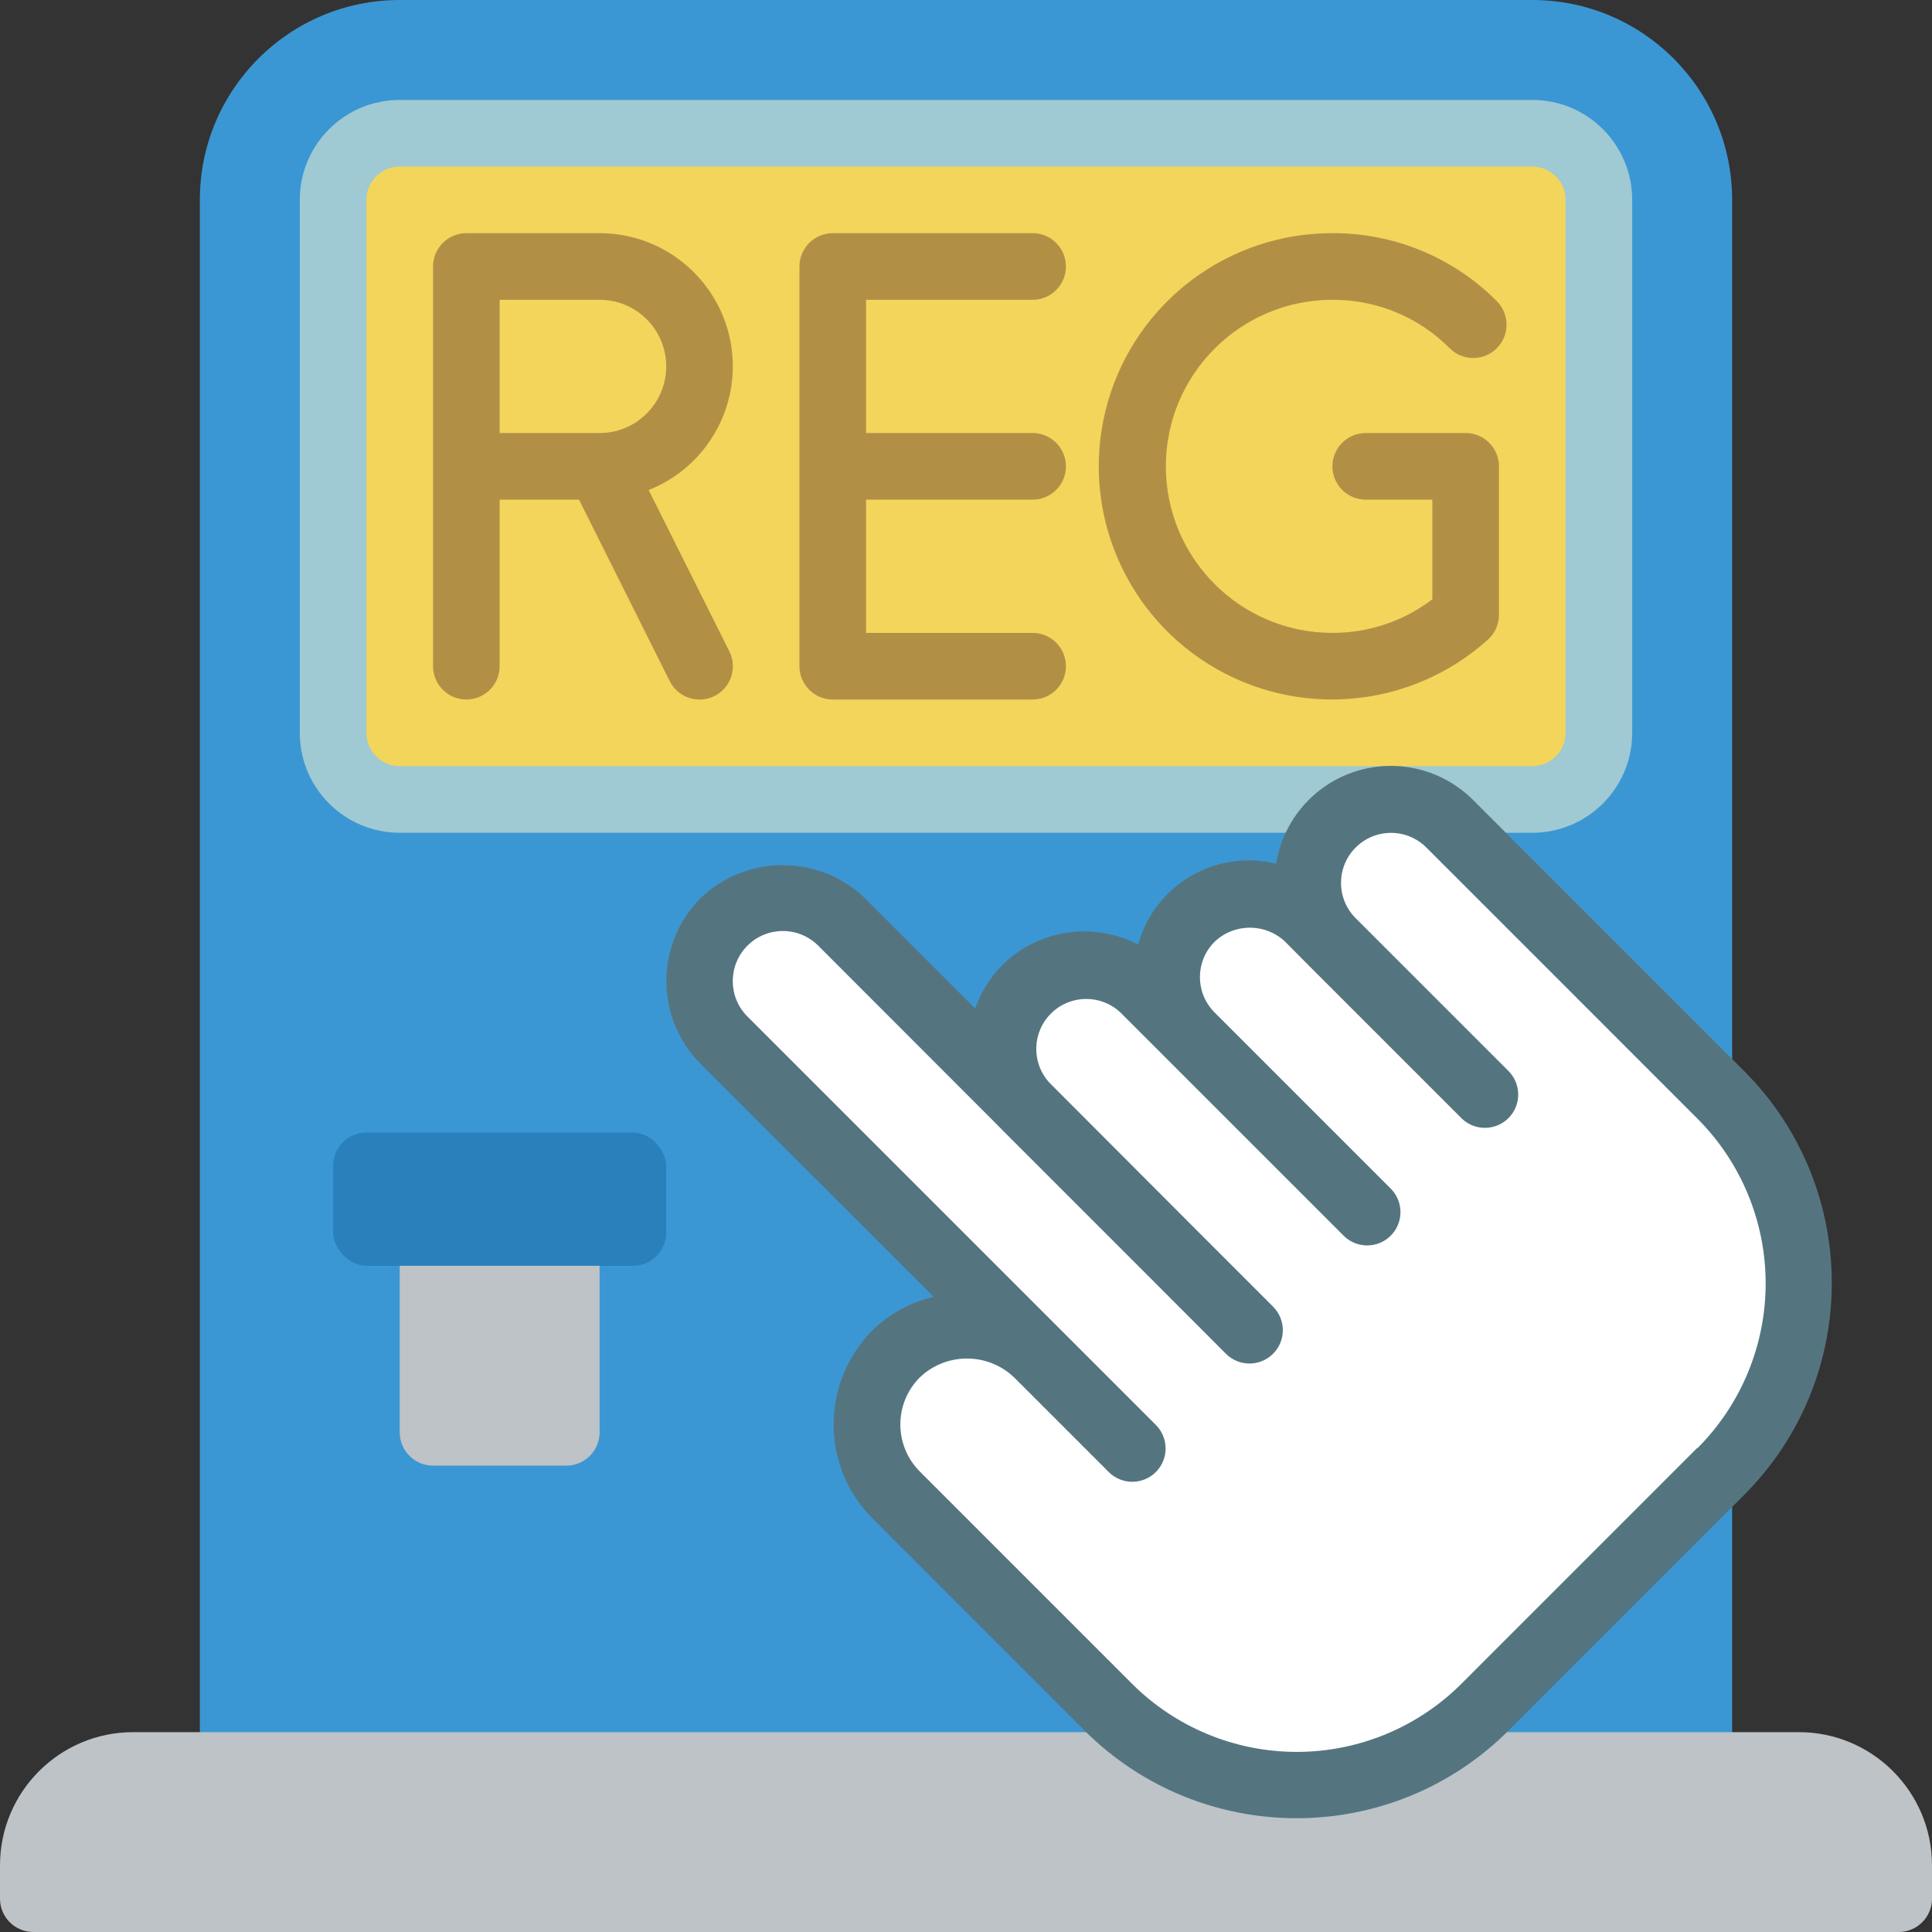 <?xml version="1.0" encoding="UTF-8"?> <svg xmlns="http://www.w3.org/2000/svg" height="512" viewBox="0 0 58 58" width="512"><rect x="0" y="0" width="58" height="58" fill="#333333" stroke="none"/><g id="Page-1" fill="none" fill-rule="evenodd"><g id="008---Enter-Reg" fill-rule="nonzero"><path id="Shape" d="m11 54h-5v-48c0-3.314 2.686-6 6-6h34c3.314 0 6 2.686 6 6v48z" fill="#3b97d3"></path><path id="Shape" d="m17 52h-13c-2.209 0-4 1.791-4 4v1c0 .552.448 1 1 1h56c.552 0 1-.448 1-1v-1c0-2.209-1.791-4-4-4z" fill="#bdc3c7"></path><rect id="Rectangle-path" fill="#f3d55b" height="20" rx="2" width="38" x="10" y="4"></rect><g fill="#b19046"><path id="Shape" d="m31 9c.552 0 1-.448 1-1s-.448-1-1-1h-6c-.552 0-1 .448-1 1v12c0 .552.448 1 1 1h6c.552 0 1-.448 1-1s-.448-1-1-1h-5v-4h5c.552 0 1-.448 1-1s-.448-1-1-1h-5v-4z"></path><path id="Shape" d="m22 11c0-2.209-1.791-4-4-4h-4c-.552 0-1 .448-1 1v12c0 .552.448 1 1 1s1-.448 1-1v-5h2.382l2.723 5.447c.16.32.478.53.835.552.357.022.698-.149.895-.447.197-.298.22-.679.06-.999l-2.421-4.842c1.522-.603 2.523-2.074 2.526-3.711zm-4 2h-3v-4h3c1.105 0 2 .895 2 2s-.895 2-2 2z"></path><path id="Shape" d="m44 13h-3c-.552 0-1 .448-1 1s.448 1 1 1h2v2.992c-.863.656-1.917 1.01-3 1.008-2.761 0-5-2.239-5-5s2.239-5 5-5c1.326-.006 2.598.521 3.53 1.464.391.381 1.015.378 1.402-.006s.395-1.008.018-1.402c-1.306-1.323-3.091-2.064-4.95-2.056-3.125-.006-5.876 2.06-6.741 5.062-.865 3.003.365 6.215 3.015 7.872 2.65 1.657 6.076 1.357 8.398-.735.209-.189.328-.458.328-.74v-4.46c0-.552-.448-1-1-1z"></path></g><rect id="Rectangle-path" fill="#2980ba" height="4" rx="1" width="10" x="10" y="34"></rect><path id="Shape" d="m18 38v5c0 .552-.448 1-1 1h-4c-.552 0-1-.448-1-1v-5z" fill="#bdc3c7"></path><path id="Shape" d="m46 25h-34c-1.657 0-3-1.343-3-3v-16c0-1.657 1.343-3 3-3h34c1.657 0 3 1.343 3 3v16c0 1.657-1.343 3-3 3zm-34-20c-.552 0-1 .448-1 1v16c0 .552.448 1 1 1h34c.552 0 1-.448 1-1v-16c0-.552-.448-1-1-1z" fill="#9fc9d3"></path><path id="Shape" d="m51.66 44.18-7.07 7.07c-3.128 3.12-8.192 3.12-11.32 0l-2.12-2.12-4.24-4.25c-.803-.748-1.133-1.874-.862-2.937.271-1.063 1.101-1.893 2.164-2.164 1.063-.271 2.189.059 2.937.862l-9.42-9.42c-.632-.632-.879-1.554-.648-2.418.231-.864.906-1.539 1.77-1.77.864-.231 1.786.016 2.418.648l5.53 5.54c-.949-.98-.938-2.539.025-3.505.963-.966 2.522-.981 3.505-.035l1.42 1.42c-.651-.627-.913-1.556-.685-2.43.228-.874.909-1.558 1.783-1.788.874-.23 1.804.029 2.432.678l.71.71c-.978-.978-.978-2.562 0-3.54s2.562-.978 3.54-0l1.76 1.77 2.83 2.83 3.54 3.53c3.12 3.128 3.12 8.192 0 11.32z" fill="#fff"></path><path id="Shape" d="m52.364 32.157-5.834-5.834-2.3-2.3c-.925-.931-2.295-1.264-3.545-.862s-2.167 1.473-2.374 2.77c-1.81-.448-3.648.628-4.143 2.426-1.35-.703-2.999-.454-4.08.617-.365.367-.642.811-.811 1.3l-3.3-3.3c-1.383-1.336-3.575-1.336-4.958 0-1.352 1.373-1.352 3.578 0 4.951l7.009 7.008c-.691.158-1.324.504-1.831 1-1.562 1.562-1.562 4.094 0 5.656l4.242 4.243 2.12 2.121c3.517 3.508 9.211 3.508 12.728 0l7.071-7.072c3.509-3.515 3.511-9.206.006-12.724zm-1.414 11.313-7.071 7.072c-1.313 1.313-3.093 2.051-4.95 2.051s-3.637-.738-4.95-2.051l-6.364-6.365c-.781-.781-.781-2.047 0-2.828.792-.753 2.036-.753 2.828 0l2.829 2.829c.251.26.622.365.972.274.35-.091.623-.364.715-.713.092-.349-.012-.721-.271-.973l-2.3-2.3-9.948-9.948c-.588-.586-.59-1.537-.004-2.126s1.537-.59 2.126-.004l5.512 5.517c.006.006.01.013.016.019l4.362 4.362 2.349 2.353c.39.392 1.023.394 1.415.004s.394-1.023.004-1.415l-2.15-2.15-4.569-4.578c-.542-.594-.519-1.511.053-2.077.572-.566 1.488-.58 2.077-.032l6.717 6.717c.392.379 1.016.374 1.402-.012s.391-1.009.012-1.402l-5.3-5.3c-.586-.586-.586-1.535 0-2.121.594-.565 1.527-.565 2.121 0l.7.705 4.6 4.6c.392.379 1.016.374 1.402-.012s.391-1.009.012-1.402l-4.6-4.6c-.585-.586-.585-1.536.002-2.122s1.536-.585 2.122.002l4.6 4.6 3.534 3.535c1.313 1.313 2.051 3.093 2.051 4.95s-.738 3.637-2.051 4.95z" fill="#547580"></path></g></g></svg> 
